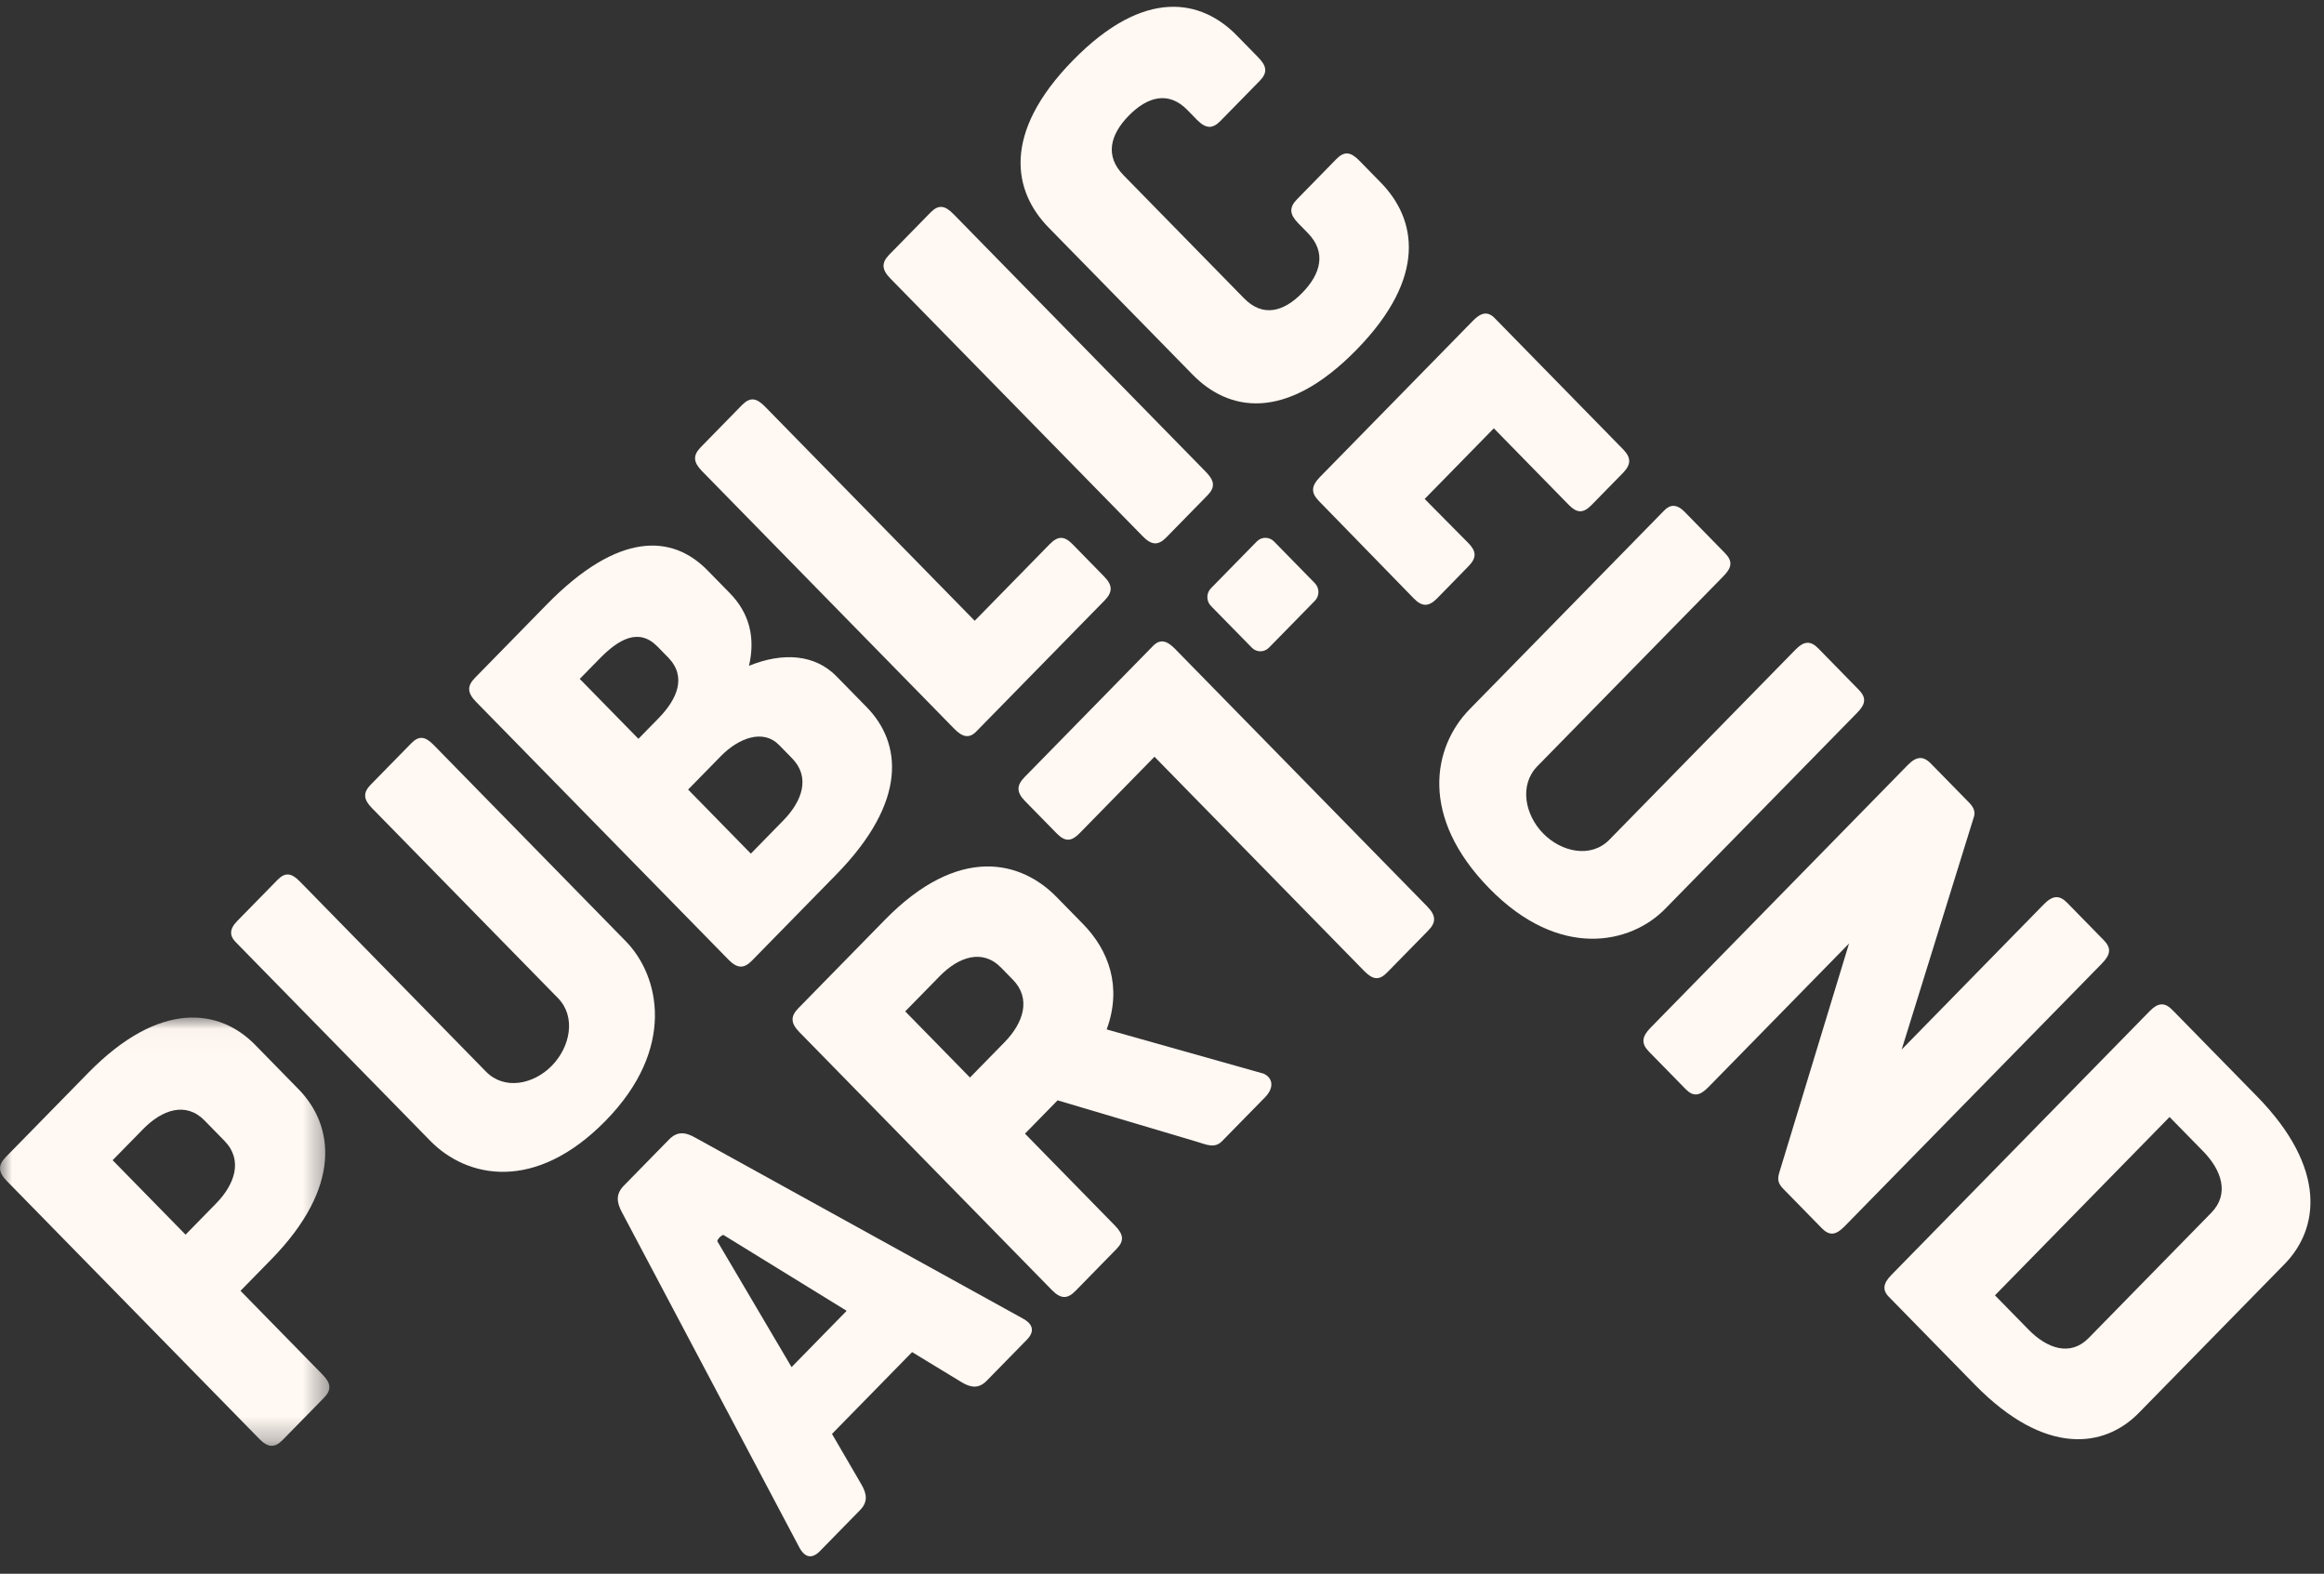 <svg width="96" height="65" viewBox="0 0 96 65" fill="none" xmlns="http://www.w3.org/2000/svg">
<rect x="0" y="0" width="96" height="65" fill="#333333" stroke="none"/>
<mask id="mask0_628_146" style="mask-type:luminance" maskUnits="userSpaceOnUse" x="0" y="42" width="14" height="18">
<path d="M0 42.028V59.718H13.607V42.028H0H0Z" fill="white"/>
</mask>
<g mask="url(#mask0_628_146)">
<path fill-rule="evenodd" clip-rule="evenodd" d="M4.653 47.92L7.665 50.995L8.928 49.705C9.702 48.914 10.046 47.912 9.272 47.121L8.448 46.278C7.674 45.489 6.692 45.84 5.917 46.63L4.653 47.92ZM9.935 53.315L13.317 56.769C13.671 57.13 13.711 57.398 13.38 57.735L11.674 59.478C11.342 59.817 11.065 59.791 10.711 59.43L0.281 48.778C-0.073 48.417 -0.097 48.134 0.234 47.795L3.646 44.311C6.616 41.279 9.088 41.674 10.534 43.151L12.334 44.989C13.781 46.467 14.169 48.991 11.199 52.024L9.935 53.315Z" fill="#FFF8F3"/>
</g>
<path fill-rule="evenodd" clip-rule="evenodd" d="M28.425 32.611L31.016 35.258L32.358 33.886C33.131 33.095 33.492 32.109 32.718 31.319L32.18 30.769C31.54 30.115 30.541 30.45 29.768 31.24L28.425 32.611ZM23.949 28.041L26.372 30.515L27.194 29.676C27.968 28.886 28.386 27.956 27.595 27.15L27.157 26.703C26.384 25.913 25.545 26.411 24.771 27.202L23.949 28.041ZM31.055 39.684C30.722 40.023 30.445 39.997 30.091 39.636L19.662 28.985C19.308 28.623 19.284 28.34 19.615 28.002L22.585 24.968C25.554 21.936 27.774 22.075 29.22 23.552L30.146 24.497C30.953 25.321 31.212 26.329 30.939 27.5C32.338 26.93 33.661 27.022 34.553 27.933L35.798 29.204C37.245 30.682 37.514 33.087 34.545 36.12L31.055 39.684Z" fill="#FFF8F3"/>
<path fill-rule="evenodd" clip-rule="evenodd" d="M40.263 25.64L43.358 22.479C43.69 22.141 43.951 22.116 44.303 22.476L45.615 23.817C45.969 24.177 45.961 24.46 45.63 24.799L40.324 30.218C40.038 30.509 39.76 30.45 39.423 30.106L28.993 19.453C28.64 19.092 28.615 18.809 28.947 18.471L30.652 16.728C30.984 16.391 31.246 16.431 31.6 16.793L40.263 25.64Z" fill="#FFF8F3"/>
<path fill-rule="evenodd" clip-rule="evenodd" d="M49.815 19.493C50.169 19.855 50.209 20.122 49.878 20.46L48.172 22.203C47.84 22.541 47.563 22.516 47.209 22.155L36.779 11.502C36.425 11.142 36.4 10.858 36.732 10.519L38.438 8.777C38.769 8.439 39.032 8.481 39.385 8.841L49.815 19.493Z" fill="#FFF8F3"/>
<path fill-rule="evenodd" clip-rule="evenodd" d="M57.041 7.544C58.487 9.021 59 11.417 56.031 14.45C53.063 17.482 50.717 16.956 49.27 15.479L43.314 9.397C41.868 7.919 41.354 5.524 44.322 2.492C47.292 -0.541 49.639 -0.016 51.086 1.461L51.976 2.37C52.329 2.732 52.369 2.999 52.038 3.338L50.411 4.999C50.08 5.338 49.802 5.312 49.448 4.952L49.046 4.541C48.272 3.75 47.4 3.988 46.626 4.778C45.852 5.569 45.635 6.445 46.408 7.234L51.388 12.32C52.161 13.11 53.019 12.888 53.792 12.097C54.566 11.307 54.799 10.416 54.024 9.626L53.623 9.215C53.269 8.854 53.244 8.57 53.576 8.232L55.203 6.569C55.535 6.231 55.798 6.273 56.151 6.634L57.041 7.544Z" fill="#FFF8F3"/>
<path fill-rule="evenodd" clip-rule="evenodd" d="M47.689 31.256L44.593 34.418C44.261 34.757 44.001 34.782 43.648 34.42L42.336 33.081C41.983 32.72 41.991 32.437 42.322 32.098L47.629 26.679C47.913 26.388 48.193 26.448 48.529 26.791L58.959 37.443C59.312 37.804 59.337 38.088 59.005 38.427L57.299 40.168C56.968 40.508 56.706 40.465 56.352 40.105L47.689 31.256Z" fill="#FFF8F3"/>
<path fill-rule="evenodd" clip-rule="evenodd" d="M37.393 41.773L40.068 44.505L41.496 43.047C42.268 42.257 42.612 41.253 41.839 40.464L41.351 39.965C40.578 39.175 39.595 39.525 38.821 40.315L37.393 41.773ZM45.715 42.518L52.2 44.346C52.615 44.542 52.611 44.958 52.264 45.313L50.477 47.137C50.176 47.444 49.83 47.274 49.472 47.167L43.687 45.447L42.34 46.824L46.057 50.621C46.411 50.982 46.451 51.25 46.12 51.588L44.414 53.331C44.082 53.668 43.804 53.644 43.451 53.283L33.021 42.63C32.667 42.269 32.642 41.986 32.974 41.647L36.549 37.996C39.623 34.857 42.193 35.566 43.639 37.043L44.742 38.169C45.798 39.248 46.361 40.759 45.715 42.518Z" fill="#FFF8F3"/>
<path fill-rule="evenodd" clip-rule="evenodd" d="M54.315 24.088C54.511 24.289 54.511 24.614 54.315 24.815L52.419 26.75C52.223 26.951 51.905 26.951 51.709 26.75L50.02 25.026C49.824 24.826 49.824 24.5 50.02 24.299L51.916 22.364C52.112 22.163 52.43 22.163 52.627 22.364L54.315 24.088Z" fill="#FFF8F3"/>
<path fill-rule="evenodd" clip-rule="evenodd" d="M33.837 55.302L33.836 55.303L33.836 55.304L32.698 56.466L29.629 51.263C29.644 51.207 29.68 51.151 29.726 51.105C29.771 51.058 29.826 51.021 29.881 51.006L34.974 54.141L33.837 55.302ZM42.261 54.464L28.721 46.989C28.289 46.742 27.962 46.731 27.632 47.07L26.704 48.017L26.703 48.018L26.702 48.019L25.775 48.966C25.444 49.303 25.454 49.637 25.695 50.078L33.015 63.907C33.24 64.331 33.535 64.406 33.867 64.068L35.526 62.374C35.858 62.036 35.815 61.702 35.573 61.294L34.368 59.225L36.022 57.537L36.023 57.536L37.677 55.846L39.703 57.078C40.101 57.323 40.429 57.367 40.76 57.028L42.418 55.335C42.75 54.995 42.676 54.694 42.261 54.464Z" fill="#FFF8F3"/>
<path fill-rule="evenodd" clip-rule="evenodd" d="M63.506 31.647C62.748 32.421 62.988 33.651 63.744 34.423C64.502 35.198 65.721 35.458 66.479 34.684L74.17 26.83C74.515 26.476 74.787 26.451 75.112 26.783L76.781 28.488C77.106 28.82 77.066 29.081 76.721 29.434L68.784 37.539C67.368 38.986 64.427 39.662 61.521 36.694C58.615 33.726 59.188 30.846 60.708 29.293L68.75 21.08C68.991 20.834 69.262 20.809 69.588 21.14L71.257 22.846C71.581 23.178 71.543 23.44 71.197 23.793L63.506 31.647Z" fill="#FFF8F3"/>
<path fill-rule="evenodd" clip-rule="evenodd" d="M20.076 44.262C20.834 45.036 22.038 44.792 22.795 44.018C23.553 43.245 23.808 42 23.05 41.226L15.359 33.371C15.014 33.018 14.988 32.74 15.314 32.409L16.984 30.704C17.308 30.373 17.564 30.413 17.91 30.765L25.846 38.872C27.263 40.318 27.925 43.321 25.018 46.289C22.112 49.257 19.293 48.672 17.772 47.119L9.73 38.906C9.489 38.66 9.465 38.383 9.789 38.051L11.459 36.346C11.784 36.014 12.04 36.054 12.386 36.408L20.076 44.262Z" fill="#FFF8F3"/>
<path fill-rule="evenodd" clip-rule="evenodd" d="M89.62 46.136L82.408 53.501L83.799 54.922C84.558 55.696 85.52 56.039 86.277 55.266L91.348 50.087C92.105 49.313 91.769 48.329 91.012 47.556L89.62 46.136ZM78.021 53.559C77.742 53.276 77.799 52.997 78.128 52.661L88.798 41.764C89.144 41.41 89.416 41.386 89.741 41.718L93.235 45.286C96.141 48.255 95.792 50.758 94.376 52.205L88.35 58.358C86.935 59.804 84.484 60.161 81.577 57.192L78.021 53.559Z" fill="#FFF8F3"/>
<path fill-rule="evenodd" clip-rule="evenodd" d="M67.048 18.559L61.742 13.138C61.457 12.848 61.18 12.905 60.848 13.245L54.517 19.71C54.168 20.067 54.145 20.349 54.476 20.688L58.406 24.723C58.738 25.062 59.014 25.071 59.364 24.715L60.66 23.388C61.01 23.032 60.984 22.767 60.653 22.429L58.851 20.608L61.707 17.691L64.802 20.852C65.134 21.191 65.392 21.217 65.742 20.861L67.04 19.536C67.389 19.179 67.38 18.898 67.048 18.559Z" fill="#FFF8F3"/>
<path fill-rule="evenodd" clip-rule="evenodd" d="M76.202 50.646C75.843 51.014 75.581 51.061 75.256 50.73L73.674 49.114C73.441 48.877 73.417 48.713 73.496 48.442L76.38 38.97L70.574 44.899C70.214 45.267 69.952 45.313 69.628 44.981L68.113 43.434C67.787 43.103 67.818 42.819 68.178 42.452L78.799 31.605C79.159 31.238 79.436 31.207 79.761 31.538L81.35 33.16C81.55 33.366 81.605 33.561 81.53 33.766L78.555 43.348L84.425 37.352C84.786 36.985 85.063 36.954 85.389 37.286L86.904 38.834C87.228 39.164 87.182 39.432 86.823 39.799L76.202 50.646Z" fill="#FFF8F3"/>
</svg>
